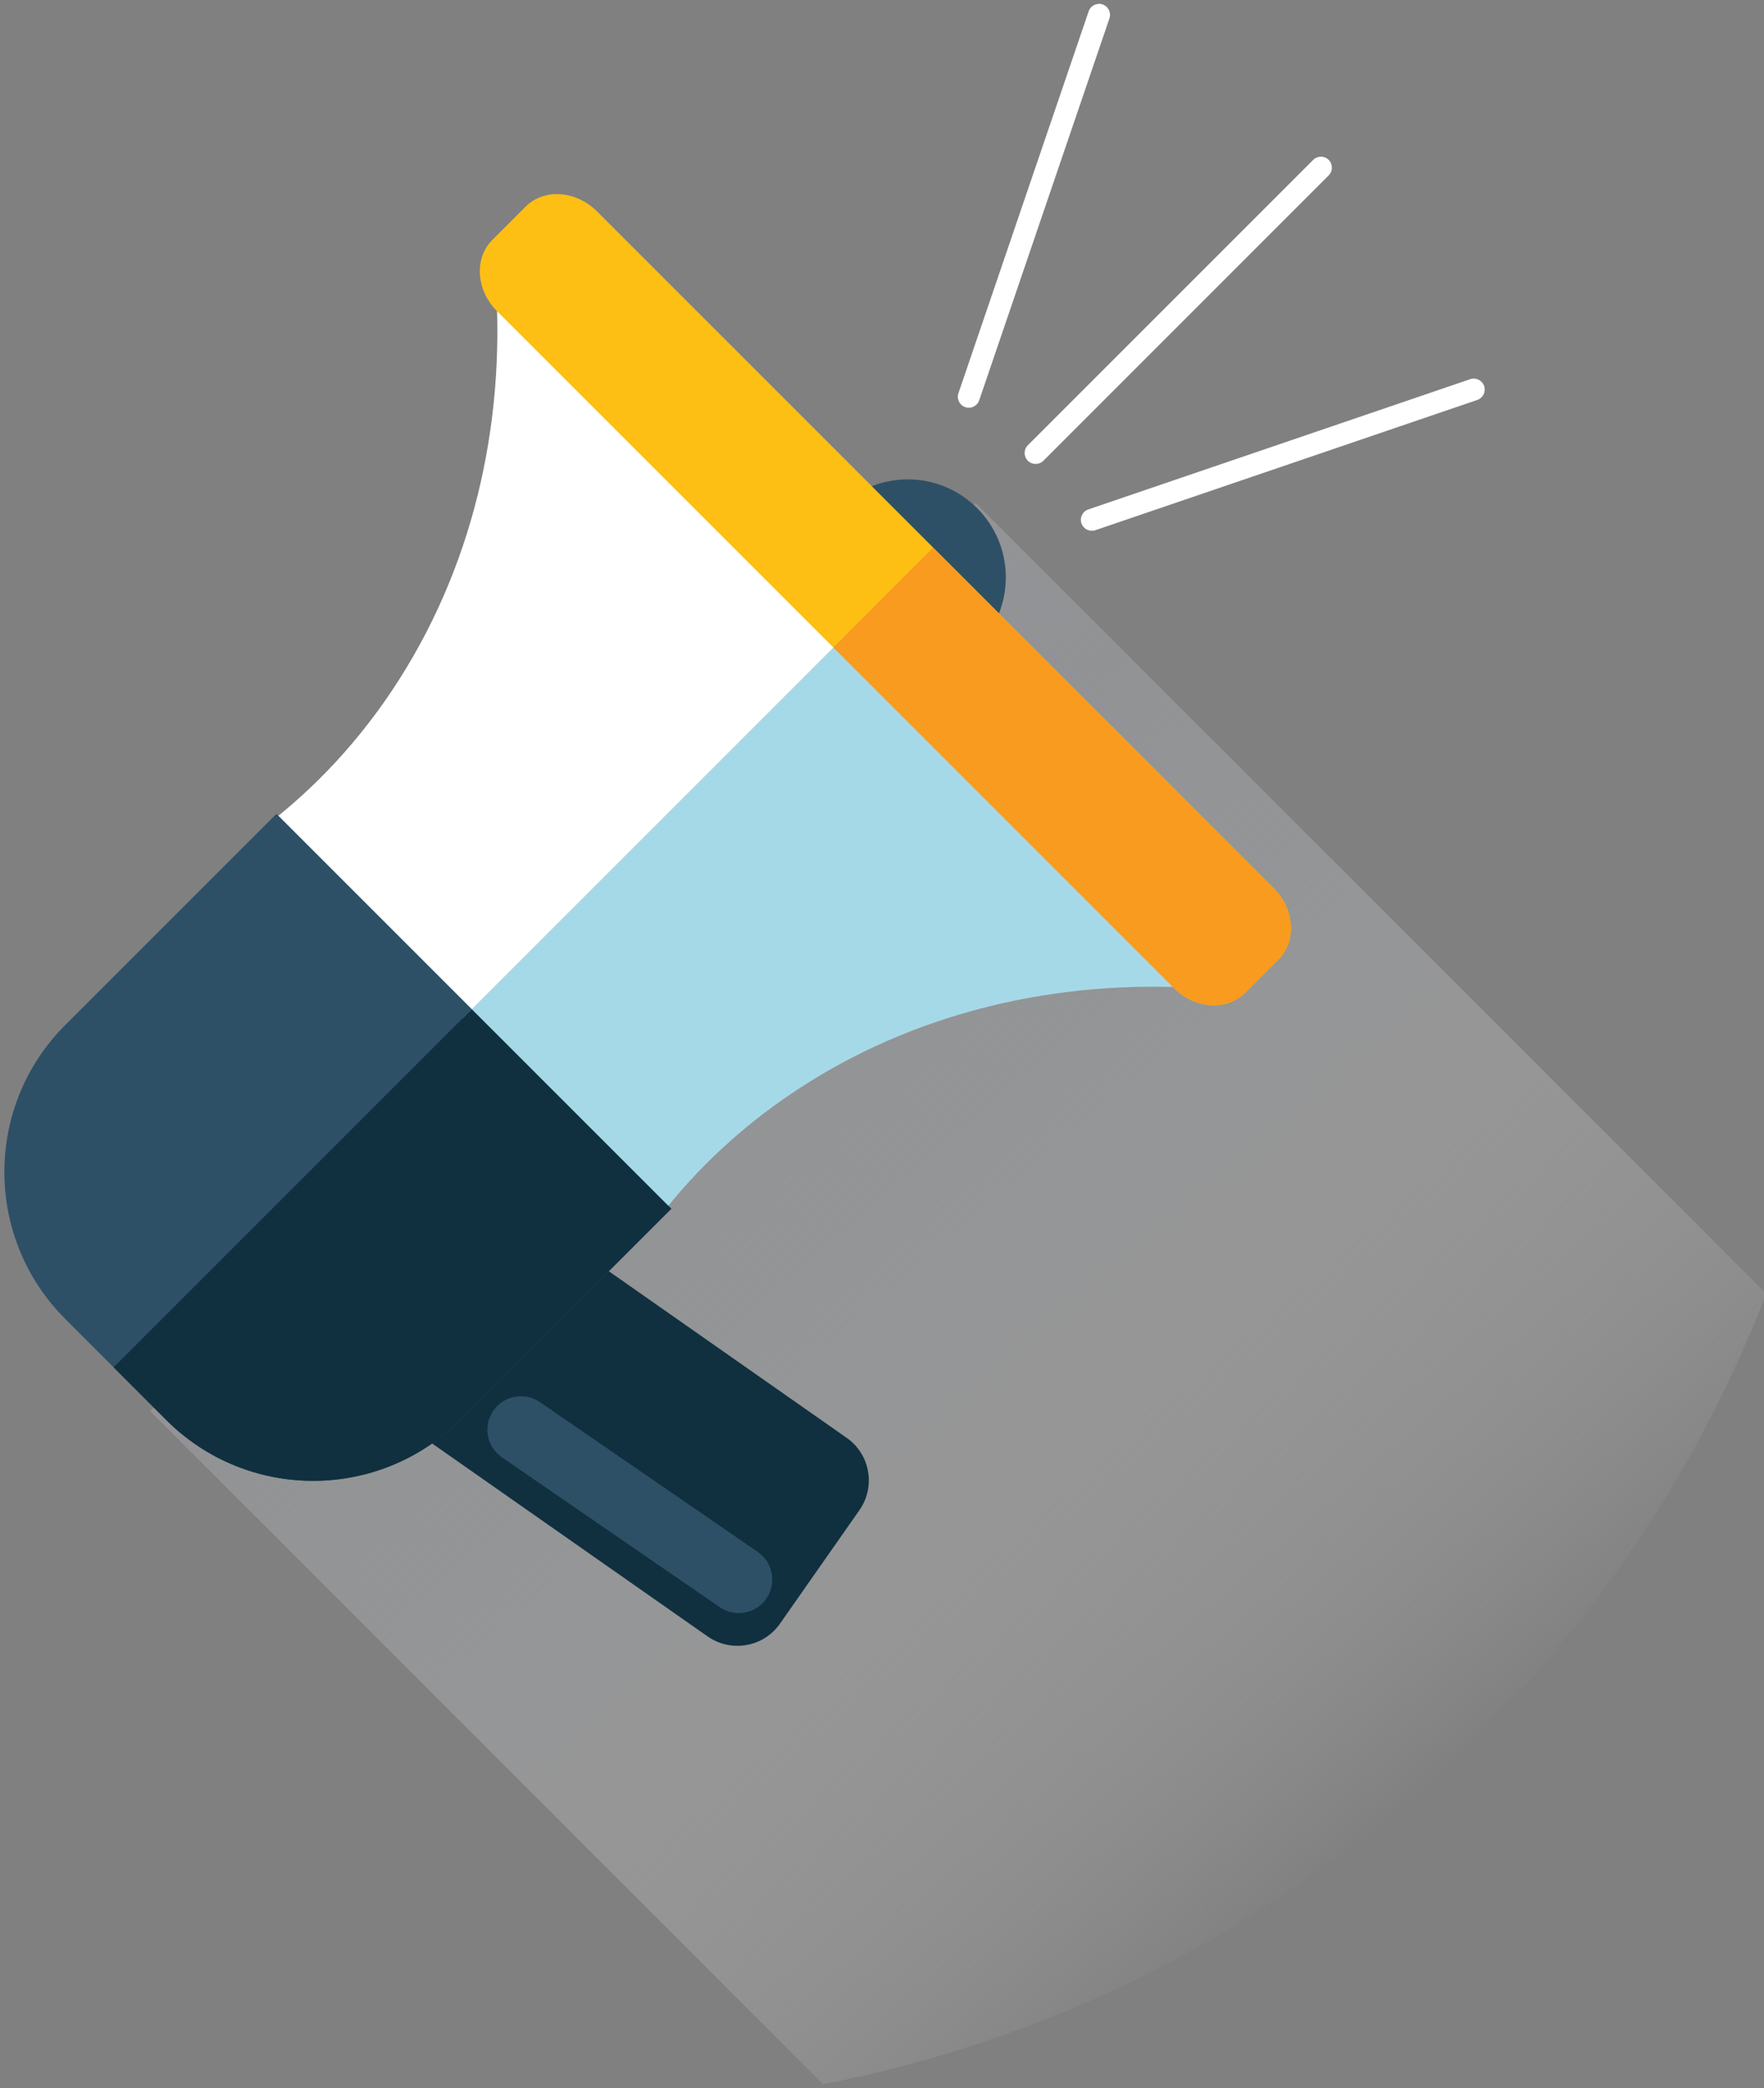 <?xml version="1.0" encoding="utf-8"?>
<!-- Generator: Adobe Illustrator 16.2.1, SVG Export Plug-In . SVG Version: 6.00 Build 0)  -->
<!DOCTYPE svg PUBLIC "-//W3C//DTD SVG 1.1//EN" "http://www.w3.org/Graphics/SVG/1.1/DTD/svg11.dtd">
<svg version="1.1" id="Layer_1" xmlns="http://www.w3.org/2000/svg" xmlns:xlink="http://www.w3.org/1999/xlink" x="0px" y="0px"
	 width="98px" height="116px" viewBox="0 0 98 116" enable-background="new 0 0 98 116" xml:space="preserve">
<rect x="0" y="0" width="98" height="116" fill="#808080" stroke="none"/>
<g>
	<g>
		<linearGradient id="SVGID_1_" gradientUnits="userSpaceOnUse" x1="27.165" y1="45.273" x2="76.518" y2="102.136">
			<stop  offset="0" style="stop-color:#929497"/>
			<stop  offset="0.211" style="stop-color:#96979A;stop-opacity:0.789"/>
			<stop  offset="0.399" style="stop-color:#A0A2A5;stop-opacity:0.601"/>
			<stop  offset="0.578" style="stop-color:#B3B4B6;stop-opacity:0.422"/>
			<stop  offset="0.752" style="stop-color:#CCCDCF;stop-opacity:0.247"/>
			<stop  offset="0.921" style="stop-color:#EDEDEE;stop-opacity:0.079"/>
			<stop  offset="1" style="stop-color:#FFFFFF;stop-opacity:0"/>
		</linearGradient>
		<path fill="url(#SVGID_1_)" d="M54.096,28.056c-0.967-0.883-2.248-1.426-3.658-1.428l0,0c-0.708,0-1.382,0.141-2.001,0.387
			L33.17,11.749c-1.17-1.17-2.947-1.291-3.969-0.268l-1.848,1.848c-1.02,1.02-0.902,2.791,0.264,3.961
			c0.202,7.465-1.675,14.842-5.845,21.08c-1.812,2.709-3.945,5.021-6.309,6.945l-0.107-0.107L3.622,56.942
			c-4.509,4.51-4.508,11.82,0,16.328l4.915,4.916l-0.201,0.201l37.396,37.398c24.055-4.676,43.752-21.547,52.397-43.92
			L54.207,27.944L54.096,28.056z"/>
		<g>
			<g>
				<g>
					<g>
						<path fill="#10303F" d="M47.036,79.874c1.308,0.912,1.623,2.715,0.71,4.018l-4.415,6.307c-0.913,1.307-2.713,1.621-4.02,0.707
							L23.156,79.593c-1.306-0.914-1.622-2.713-0.708-4.018l4.414-6.305c0.914-1.307,2.713-1.623,4.021-0.709L47.036,79.874z"/>
						<g>
							<path fill="#2E5066" d="M50.438,26.628c-3.006,0-5.445,2.439-5.441,5.443c-0.003,3.006,2.43,5.441,5.437,5.441h0.004h0.002
								c3.002,0,5.443-2.441,5.439-5.443S53.438,26.632,50.438,26.628L50.438,26.628L50.438,26.628z"/>
						</g>
						<path fill="#FFFFFF" d="M14.912,45.763l16.005,16.006l21.361-21.359L27.542,15.673c0.54,8.01-1.299,16.008-5.769,22.697
							C19.821,41.29,17.499,43.755,14.912,45.763z"/>
						<path fill="#2E5066" d="M15.357,45.208L3.622,56.942c-4.509,4.51-4.508,11.82,0,16.328l5.612,5.613
							c4.508,4.508,11.817,4.508,16.327,0l11.734-11.736L15.357,45.208z"/>
						<path fill="#FDBF14" d="M69.176,55.151c-1.021,1.021-2.797,0.902-3.967-0.268L27.622,17.296
							c-1.17-1.17-1.289-2.945-0.268-3.967l1.848-1.848c1.021-1.023,2.799-0.902,3.969,0.268l37.587,37.586
							c1.168,1.17,1.287,2.947,0.268,3.969L69.176,55.151z"/>
						<path fill="#A6D9E8" d="M66.773,54.905L47.07,35.2L25.708,56.562l10.979,10.977c2.006-2.588,4.473-4.91,7.391-6.863
							C50.766,56.204,58.764,54.368,66.773,54.905z"/>
						<path fill="#10303F" d="M26.208,56.062L6.31,75.96l2.924,2.924c4.508,4.508,11.817,4.508,16.327,0l11.734-11.736
							L26.208,56.062z"/>
						<path fill="#F89B1F" d="M70.758,49.335L51.84,30.421l-5.546,5.547l18.916,18.916c1.17,1.17,2.945,1.289,3.967,0.268
							l1.85-1.848C72.045,52.282,71.926,50.505,70.758,49.335z"/>
						<path fill="#2E5066" d="M29.995,77.89c-0.847-0.582-2.005-0.367-2.59,0.48l0,0c-0.582,0.846-0.367,2.006,0.48,2.588
							l12.102,8.324c0.846,0.582,2.008,0.369,2.59-0.48l0,0c0.582-0.846,0.367-2.004-0.479-2.59L29.995,77.89z"/>
					</g>
					<g>
						<g>
							<path fill="#FFFFFF" d="M57.533,25.774c-0.156,0-0.311-0.059-0.43-0.178c-0.238-0.238-0.238-0.623,0-0.861L72.955,8.882
								c0.238-0.238,0.623-0.238,0.861,0s0.238,0.623,0,0.861L57.965,25.597C57.846,25.716,57.689,25.774,57.533,25.774
								L57.533,25.774z"/>
						</g>
						<g>
							<g>
								<path fill="#FFFFFF" d="M53.822,22.651c-0.064,0-0.131-0.01-0.195-0.033c-0.32-0.107-0.49-0.455-0.381-0.773l7.236-21.219
									c0.109-0.318,0.459-0.488,0.773-0.379c0.318,0.107,0.488,0.455,0.381,0.773L54.4,22.239
									C54.312,22.491,54.076,22.651,53.822,22.651L53.822,22.651z"/>
							</g>
							<g>
								<path fill="#FFFFFF" d="M60.658,29.485c-0.254,0-0.49-0.158-0.578-0.412c-0.107-0.318,0.062-0.664,0.381-0.773l21.219-7.236
									c0.314-0.109,0.664,0.062,0.773,0.381c0.107,0.318-0.062,0.664-0.381,0.773l-21.219,7.236
									C60.789,29.476,60.723,29.485,60.658,29.485L60.658,29.485z"/>
							</g>
						</g>
					</g>
				</g>
			</g>
		</g>
	</g>
</g>
</svg>
